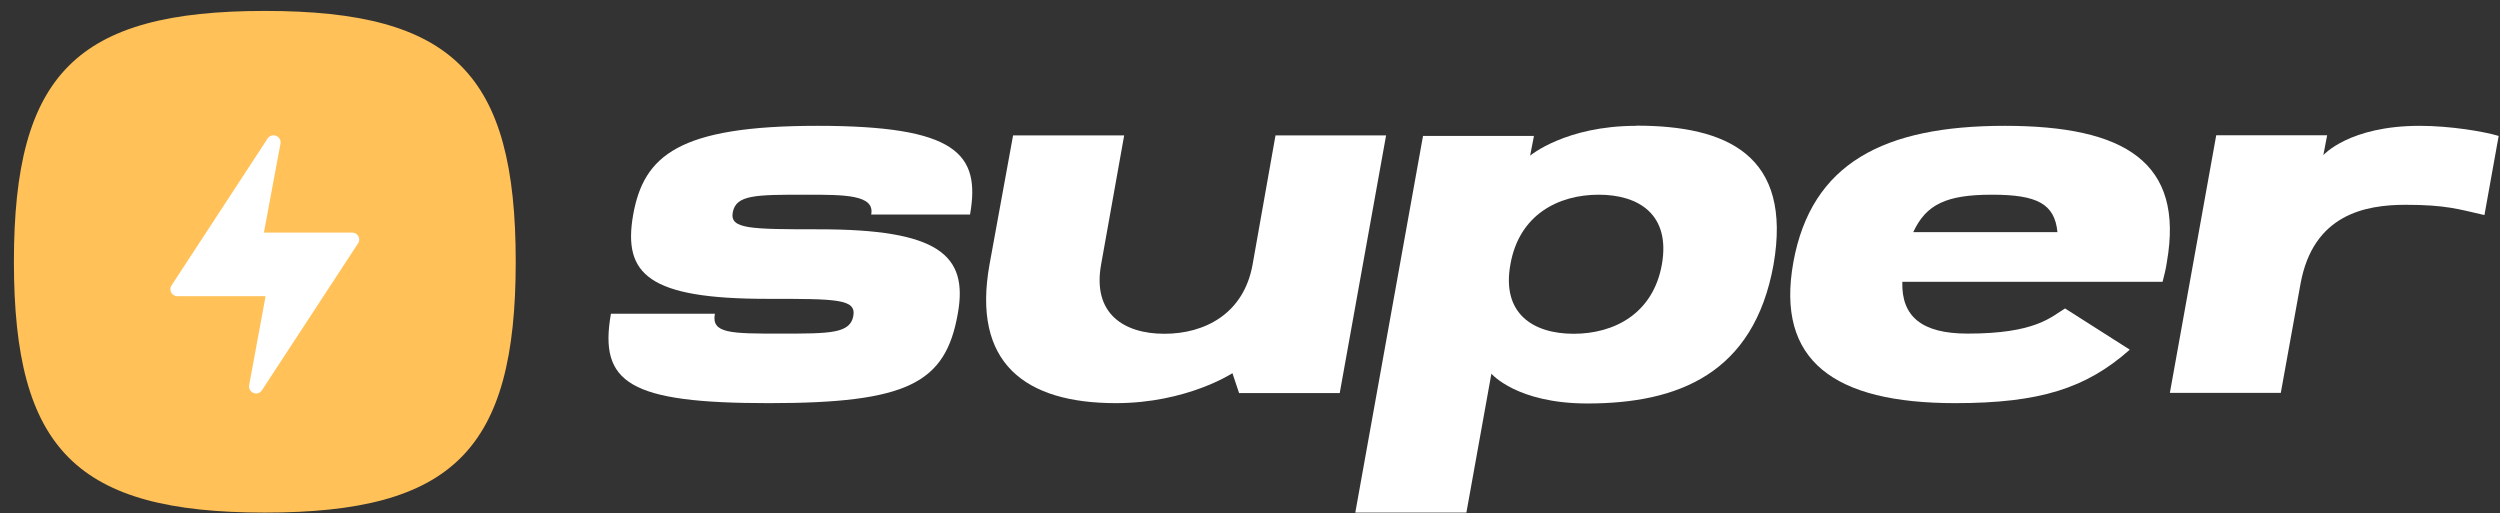 <svg xmlns="http://www.w3.org/2000/svg" fill="none" viewBox="0 0 151 31">
  <rect x="0" y="0" width="151" height="31" fill="#333333" stroke="none"/>
  <path fill="#fff" d="M49.37 7.6c-8.39 0-10.49 1.8-11.13 5.39-.62 3.58.93 5.06 8.1 5.06 4.2 0 5.39 0 5.2 1.04-.2 1.06-1.4 1.06-4.4 1.06-3 0-4.19 0-3.96-1.2H36.9c-.74 4.2 1.13 5.4 9.53 5.4 8.39 0 10.68-1.2 11.42-5.4.65-3.58-1.2-5.1-8.39-5.1-4.2 0-5.39-.02-5.2-1.03.2-1.06 1.4-1.06 4.4-1.06 2.38 0 4.19 0 3.96 1.2h5.97c.65-3.69-.83-5.36-9.23-5.36Z"/>
  <path fill="#FFC158" d="M.84 15.81C.84 4.45 4.63.66 16 .66c11.37 0 15.15 3.79 15.15 15.15S27.36 30.96 16 30.96C4.63 30.96.84 27.17.84 15.81Z"/>
  <path fill="#fff" fill-rule="evenodd" d="m16.16 8.37-5.8 8.87c-.18.28.02.65.36.65h5.32l-.99 5.37c-.08.46.52.7.77.31l5.8-8.86a.42.42 0 0 0-.36-.66H15.94l1-5.37c.08-.46-.52-.7-.78-.31Z" clip-rule="evenodd"/>
  <path fill="#fff" d="m77.04 8.18-1.38 7.78c-.53 3-2.9 4.2-5.33 4.2s-4.37-1.2-3.82-4.2l1.39-7.78h-6.71l-1.42 7.78c-1.08 5.97 2.14 8.39 7.63 8.39 4.28 0 7.04-1.81 7.04-1.81l.4 1.2h6.08l2.8-15.56h-6.68Z"/>
  <path fill="#fff" d="M98.83 7.6c-4.27 0-6.41 1.8-6.41 1.8l.23-1.19h-6.7l-4.09 22.75h6.71l1.51-8.39s1.52 1.8 5.8 1.8c5.48 0 10.05-1.8 11.24-8.38 1.15-6.62-2.8-8.4-8.29-8.4Zm1.55 8.36c-.53 3-2.9 4.2-5.33 4.2s-4.37-1.2-3.82-4.2c.53-3 2.9-4.2 5.33-4.2s4.34 1.2 3.82 4.2Z"/>
  <path fill="#fff" d="M121.08 7.6c-7.3 0-11.67 2.26-12.76 8.23-1.08 5.97 2.47 8.52 9.77 8.52 5.13 0 7.92-.9 10.55-3.23l-3.91-2.49c-.86.52-1.78 1.52-5.89 1.52-2.76 0-4-1.03-3.94-3.13h15.72c.1-.39.2-.77.26-1.2 1.05-6-2.5-8.22-9.8-8.22Zm-5.52 6.42c.78-1.68 2-2.26 4.76-2.26 2.73 0 3.78.55 3.95 2.26h-8.71Z"/>
  <path fill="#fff" d="m140.33 9.37.23-1.2h-6.7l-2.8 15.56h6.7l1.19-6.58c.76-4.2 3.91-4.78 6.35-4.78 2.4 0 3.19.26 4.76.62l.86-4.78c-.86-.26-2.9-.61-4.77-.61-4.27 0-5.82 1.77-5.82 1.77Z"/>
</svg>
